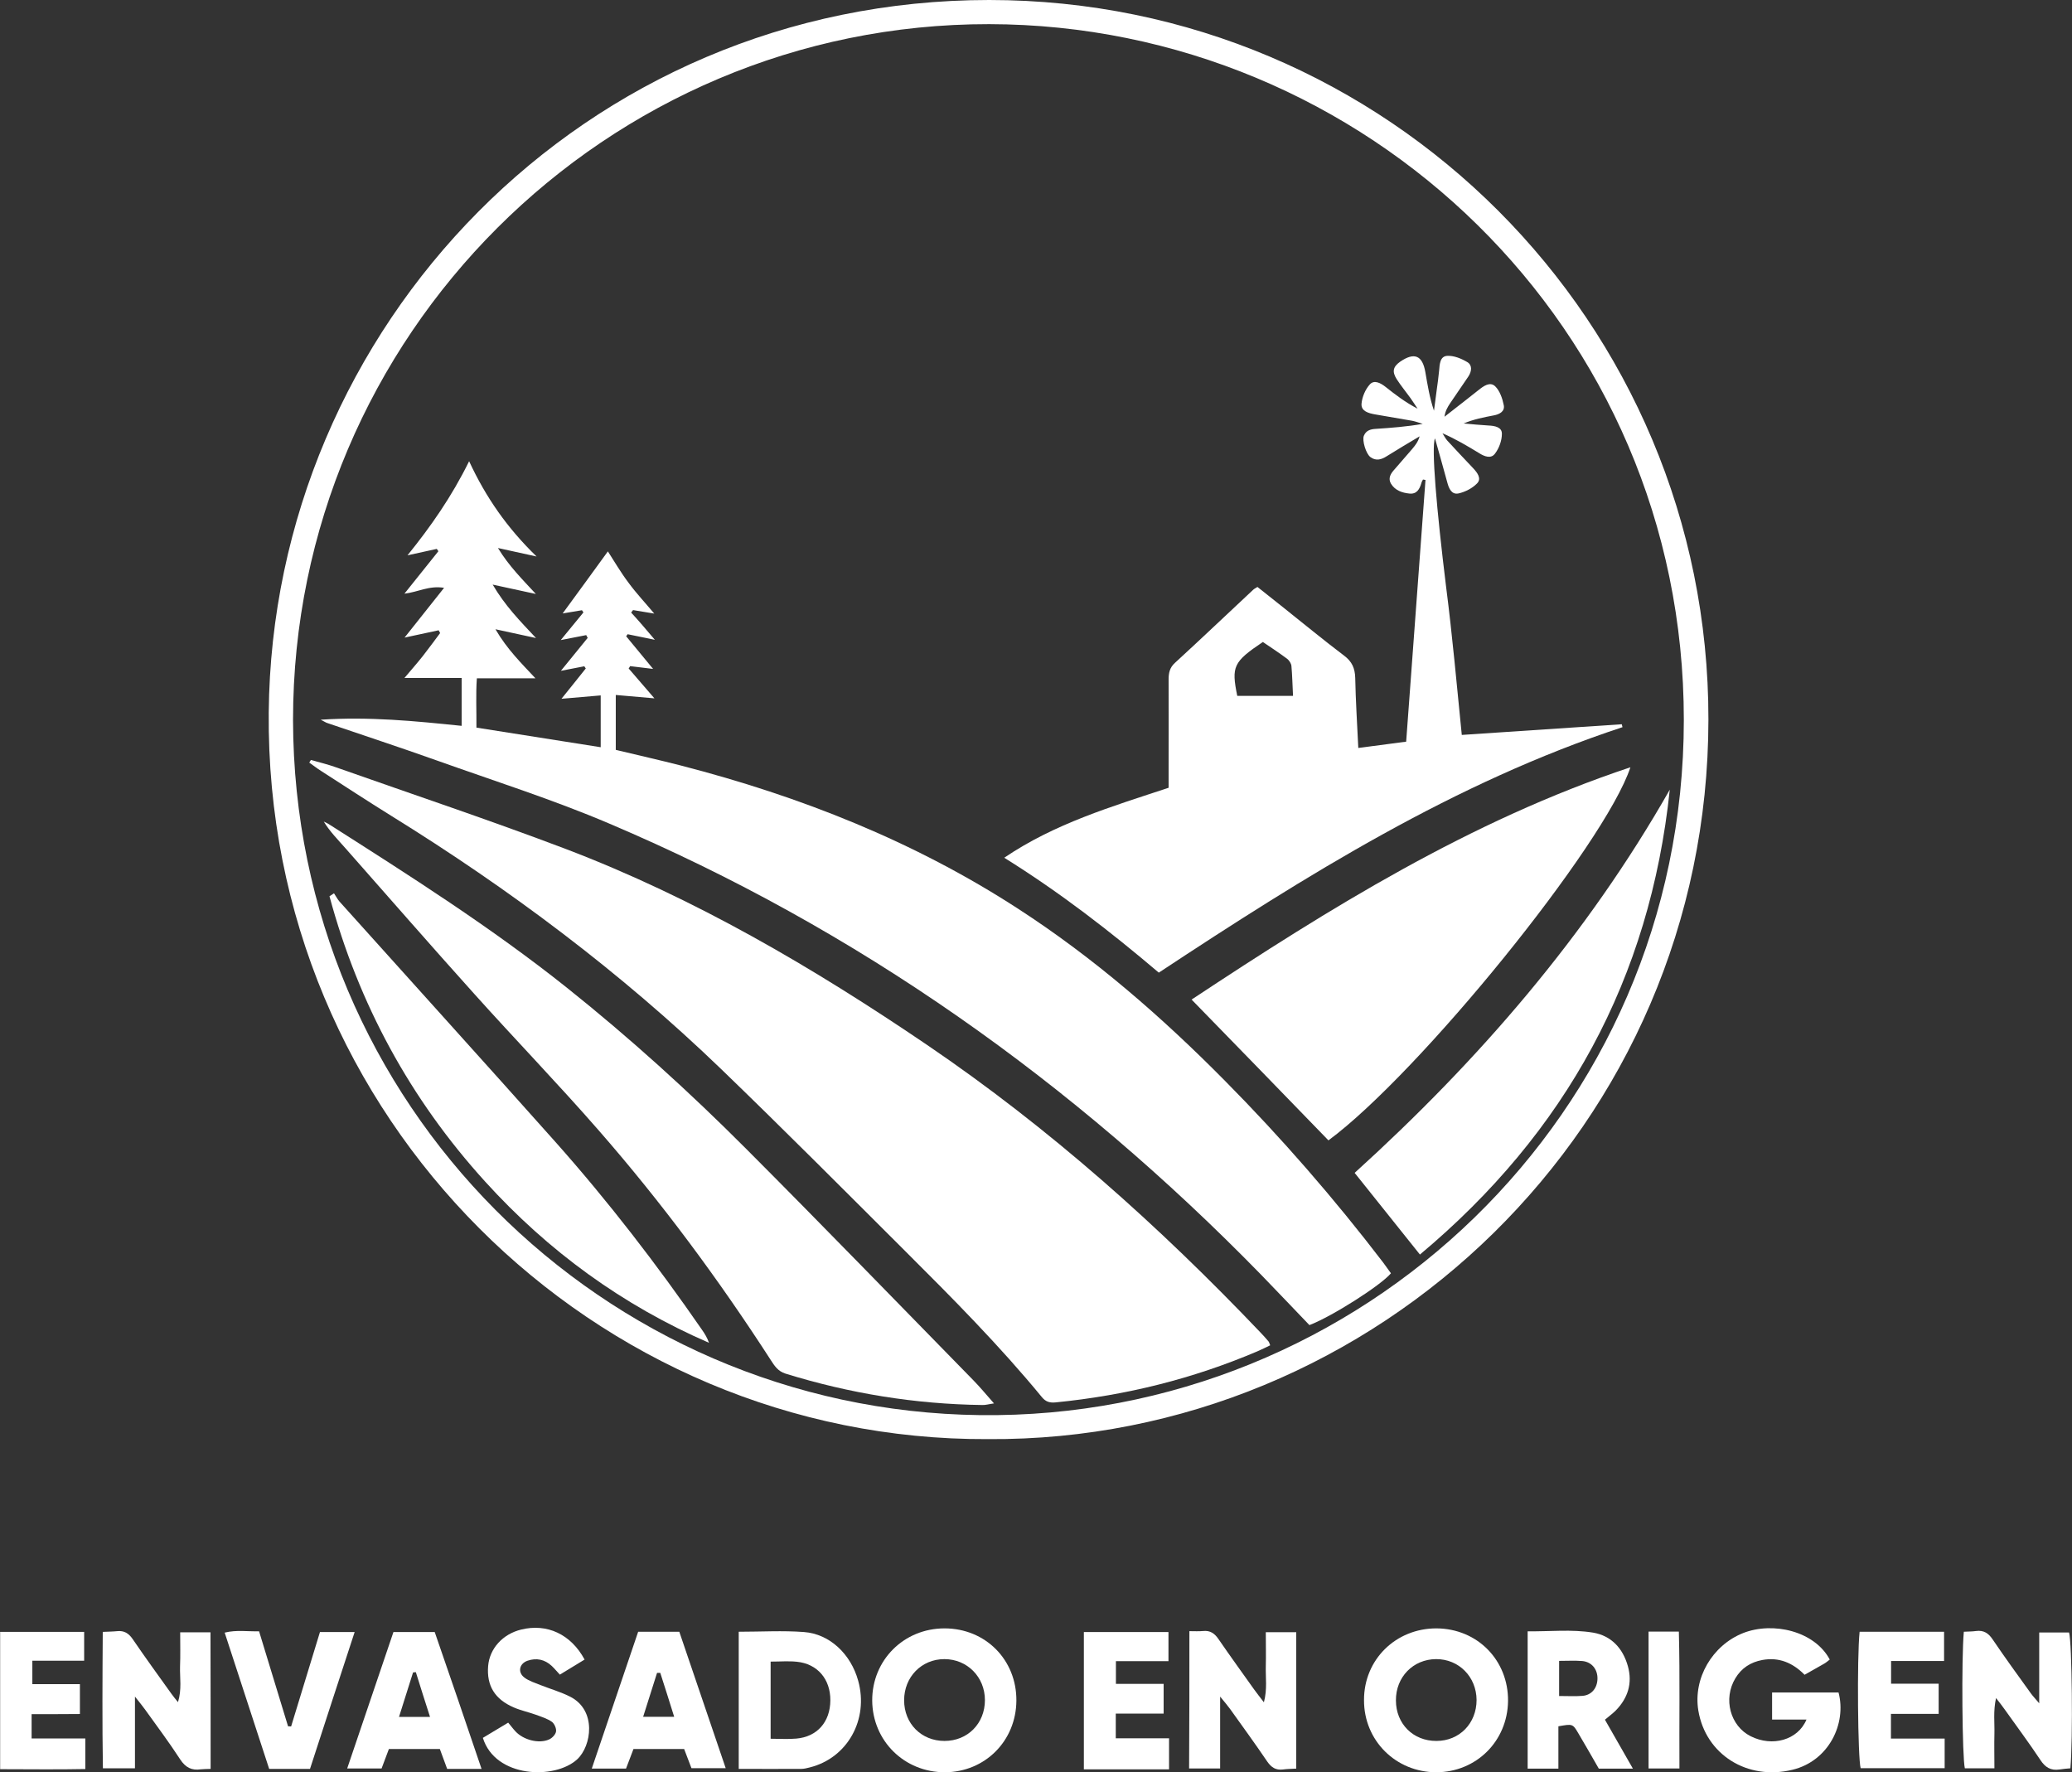 <?xml version="1.0" encoding="UTF-8"?> <!-- Generator: Adobe Illustrator 25.0.0, SVG Export Plug-In . SVG Version: 6.00 Build 0) --> <svg xmlns="http://www.w3.org/2000/svg" xmlns:xlink="http://www.w3.org/1999/xlink" version="1.1" id="Capa_1" x="0px" y="0px" viewBox="0 0 1415.6 1210.9" style="enable-background:new 0 0 1415.6 1210.9;" xml:space="preserve"><rect x="0" y="0" width="1415.6" height="1210.9" fill="#333333" stroke="none"/> <style type="text/css"> .st0{fill:#FFFFFF;} </style> <g> <path class="st0" d="M2448.1,2110c-1.1,256.5-168.9,481.3-413.2,553.4c-67.1,19.8-135.6,26.6-205.5,21.5 c-241.8-17.7-453.7-191.2-513.9-436.3c-76.8-312.6,111.3-615.3,406.7-696.8c67.8-18.7,136.8-24.1,206.9-17.5 c236.9,22.5,438.7,193.8,500.1,427.5C2441.5,2009,2448.3,2061.5,2448.1,2110z M1310.7,2119.7c0.3,30.4,4.5,71.4,13.5,111.9 c63.2,286.3,339.8,484.4,639.6,435.2c119.1-19.6,222.3-71.8,306.2-158.1c135.9-139.9,188.3-307.8,156.1-500.3 c-19.6-117.2-73.8-217.6-158.2-301c-95.6-94.5-210.8-148.4-344.9-160.9c-61.2-5.7-121.8-1.4-181.5,13.3 C1488.5,1622,1310.7,1848.7,1310.7,2119.7z"></path> <path class="st0" d="M1858,2884.2c-7.1,4.2-14,8.1-21.7,12.6c-9.7-11.4-22.3-15-36.6-12.3c-8.9,1.7-15.8,6.9-20.5,14.7 c-10.4,17-4.7,39.8,12.2,48.5c17.7,9.1,39.2,3.7,46.9-13.1c-9.8,0-19.2,0-29.2,0c0-8.3,0-15.4,0-23.2c18.9,0,37.4,0,55.8,0 c4.9,20.7-3.4,43.8-20.3,55.8c-28.7,20.5-78.6,11.5-93.2-28.4c-10.3-27.9,1-58.9,26.5-73.4c25.3-14.4,59.4-8.3,77,13.9 C1855.9,2880.7,1856.7,2882.1,1858,2884.2z"></path> <path class="st0" d="M2240.8,2861.1c13.4-3.3,22.1,0.1,28.9,11.7c7.9,13.4,17.8,25.7,26.8,38.4c1.9,2.6,3.9,5.1,7.5,7.3 c0-19,0-38,0-57.7c9.2,0,17.3,0,26,0c0,38,0,75.7,0,114.1c-3.8,0.2-7.1,0.1-10.3,0.5c-6.3,0.8-10.4-1.6-14-7 c-10.4-15.5-21.4-30.5-32.1-45.7c-1.5-2.1-3.1-4.2-5.5-7.3c-2.6,7.4-1.2,13.9-1.4,20.1c-0.3,6.3-0.1,12.6-0.1,19 c0,6.6,0,13.2,0,20.2c-9.2,0-17.4,0-25.9,0C2240.8,2936.6,2240.8,2899.1,2240.8,2861.1z"></path> <path class="st0" d="M1602.3,2861.2c1.6-0.5,2.2-0.9,2.8-0.9c15.9-1,15.9-1,25.1,11.9c9.4,13.3,18.8,26.6,28.2,39.9 c1.7,2.4,3.6,4.6,7,8.9c0-21.4,0-40.5,0-60.2c9.2,0,17.3,0,26.1,0c0,37.9,0,75.6,0,114.5c-5.6,0-11,0.6-16.1-0.3 c-2.7-0.5-5.6-3.2-7.4-5.7c-10.9-15.1-21.6-30.4-32.4-45.5c-1.8-2.6-3.9-5-7.5-7c0,19.1,0,38.1,0,57.8c-9.2,0-17.3,0-25.9,0 C1602.3,2936.6,1602.3,2899.1,1602.3,2861.2z"></path> <path class="st0" d="M1958.2,2860.7c9.1,0,16.9,0,25.5,0c0.2,3.7,0.5,6.9,0.5,10.1c0,21,0,41.9,0.1,62.9c0.1,13,6.6,19,19.2,18.3 c11-0.6,16.5-5.9,16.6-17c0.2-21,0.1-41.9,0.1-62.9c0-3.6,0-7.2,0-11.3c8.9,0,16.7,0,25.8,0c0.1,3,0.4,6.2,0.4,9.4 c0,21.3-0.6,42.6,0.2,63.9c0.9,23.8-12.7,41.3-40.3,43.7c-10.5,0.9-20.6-1-29.8-6.3c-10.5-6-17.6-15.1-17.9-27.2 C1957.8,2916.7,1958.2,2889.1,1958.2,2860.7z"></path> <path class="st0" d="M1455.2,2949.1c7.6-4.4,14.4-8.4,21.8-12.8c1.9,2.6,3.6,4.9,5.4,7.1c6.6,7.7,19.1,11,28.2,6.9 c2.6-1.2,5.7-4.3,6-6.8c0.3-2.6-1.7-6.5-4-8.2c-3.4-2.5-7.7-3.7-11.8-5.1c-6.3-2.2-12.8-3.7-18.9-6.3 c-16.2-6.8-22.9-17.7-21.8-34.2c1-14.7,10.6-26.3,26.2-30.3c21.2-5.4,44.1,2.3,53.7,24.5c-6.7,4-13.5,8.1-20.8,12.6 c-2-2.3-3.8-4.5-5.7-6.6c-5.5-6.2-12.7-7.2-20.1-5.3c-2.7,0.7-6,3.9-6.5,6.4c-0.5,2.5,1.4,6.8,3.6,8.3c4.7,3,10.1,4.8,15.4,6.9 c7.1,2.8,14.5,4.9,21.3,8.3c22.4,11.2,19.4,40.6,6.2,52.7c-16.8,15.3-60.7,16.8-75.9-12.4 C1456.7,2953.3,1456.2,2951.7,1455.2,2949.1z"></path> <path class="st0" d="M2220,2929.8c-13.6,0-26.1,0-39.3,0c0,6.9,0,13,0,20.1c14.9,0,29.4,0,44.6,0c0,8.7,0,16.5,0,24.9 c-23.7,0-47.2,0-71.1,0c0-38.1,0-75.6,0-114.6c23.2-0.1,46.3,0,70,0c0,8.5,0,16,0,25c-14.4,0.2-28.7,0.4-43.6,0.7 c0,6.4,0,11.9,0,18.4c13.1,0,25.9,0,39.4,0C2220,2912.9,2220,2920.7,2220,2929.8z"></path> <path class="st0" d="M2086.5,2885.6c-9.9,0-18.7,0-27.8,0c-2.4-8.7-1.5-16.5-0.8-24.9c27.9,0,55.4,0,83.7,0c0,7.8,0,15.6,0,24.7 c-9.1,0-18.3,0-28.6,0c0,30.4,0,59.6,0,89.3c-9.3,0-17.4,0-26.6,0C2086.5,2944.9,2086.5,2915.8,2086.5,2885.6z"></path> <path class="st0" d="M1882.3,2860.6c8.9,0,16.7,0,25.6,0c0,29.6,0,58.8,0,89c13.7,0,26.6,0,40.2,0c0,8.8,0,16.6,0,25.1 c-21.8,0-43.5,0-65.7,0C1882.3,2936.6,1882.3,2899.1,1882.3,2860.6z"></path> <path class="st0" d="M1582.2,2974.8c-8.3,0-16.4,0-25.1,0c0-38.1,0-75.5,0-113.5c8.1-2.2,16.2-0.9,25.1-0.8 C1582.2,2898.7,1582.2,2936.4,1582.2,2974.8z"></path> <path class="st0" d="M1955.9,1768.8c-2,0.8-3.9,1.3-5.5,2.2c-31.8,17.4-55.2,42.5-68.1,76.6c-11.8,31.2-13.5,63.5-10.9,96.4 c2.2,28.3,8.2,55.9,14.1,83.6c0.7,3.1,1.5,6.1,2.2,9.1c1.5-0.2,2.2-0.1,2.7-0.4c1.4-0.8,2.8-1.8,4.2-2.7 c55.5-39.8,80.1-94.4,76.6-161.9c-1-19.5-4.4-39-7.3-58.4C1961.7,1798.5,1958.6,1783.9,1955.9,1768.8z M1692.7,2385.4 c3.2-1.5,6.8-2.9,10.1-4.9c19.2-11.5,32.8-28.1,41.8-48.4c18-40.7,21.1-83,11.1-126c-5.2-22.6-16.9-42-36.5-55.5 c-4.8-3.3-10.2-5.6-15.5-8.5c-6,9.7-10.5,18.7-16.6,26.5c-9.9,12.6-14.1,27-16.1,42.3c-0.8,5.9-1.4,11.9-1.8,17.9 c-2,33.2,0.2,65.8,13.5,97c2.7,6.4,4.8,13.2,5.8,20.1C1690.4,2358.7,1691.3,2371.5,1692.7,2385.4z M2170.8,1792 c-22,9.7-42,17.8-61.4,27.3c-24.2,11.9-47.8,25.1-67.2,44.4c-22.6,22.5-38.1,48.6-43,80.5c-1.1,7-2.3,14.2,0.4,21.8 c33.4-6.3,65.4-15.3,93.7-33.8c9.3-6.1,18-13.9,25.4-22.3c23-26.2,38.1-56.8,47.2-90.4C2168.1,1811.2,2168.9,1802.7,2170.8,1792z M2118,1947.8c-2.2,0.7-4.2,1.1-5.8,2c-43.3,22-86.6,43.8-129.7,66.1c-20.4,10.6-39.5,23.4-56.4,39.1c-6.5,6-12.3,12.8-17.9,18.6 c10.1,10.6,19.6,20,28.3,29.9c4.8,5.5,9.4,5.7,15.8,3.3c34.4-12.7,67.1-28.9,98-48.8c14.3-9.2,27.3-20.2,38.6-33 c11.8-13.3,21.2-28.1,26.4-45.3C2118.3,1969.6,2119.8,1959.2,2118,1947.8z M1780.7,2305.3c68.6-16.1,133.8-36.8,187.6-82.9 c-0.3-1.2-0.3-1.6-0.5-1.8c-18.2-17.6-36.3-35.2-54.7-52.6c-1.4-1.4-5-1.7-7.1-1c-28.4,10.1-55.2,23.3-78.4,42.9 c-17.5,14.9-31.8,32.3-40.3,53.8C1782.3,2276.6,1778.9,2289.7,1780.7,2305.3z M1903.5,2301.8c-3.9,1-6.8,1.6-9.6,2.4 c-20.9,6.7-41.7,13.7-62.6,20.1c-15.4,4.7-29.6,11.9-43.1,20.5c-35.4,22.6-62.4,52.6-79,91.5c-1.9,4.3-3.2,8.9-5.3,15 c11.7-3.3,21.2-6.2,30.7-8.7c17-4.4,34.6-7.3,51.1-13.3c27.6-10,53.4-23.9,76.5-42.4c14.7-11.7,27.5-25.2,35.7-42.4 C1904.2,2331.4,1907.1,2317.7,1903.5,2301.8z M1789.4,2209.7c6.6-4.1,12.8-7.3,18.3-11.4c24.5-18.3,38.6-43.4,46.8-72.4 c1.7-6.2,1-10.2-4.1-14.7c-28-25.2-55.5-50.8-83.3-76.2c-1.7-1.5-3.6-2.8-6-4.7c-11.9,16.3-19.8,33.5-20.8,53.4 c-1,21.8,6.3,41.2,17.6,59.3C1771,2163.6,1783.6,2184.3,1789.4,2209.7z M2211.9,2404.6c-4.4-7.7-632.6-594.1-654.9-611.9 c-0.8-0.7-2.1-0.8-4.6-1.7c1,2.5,1.1,3.8,1.8,4.6C1568.3,1811.4,2204.2,2400.8,2211.9,2404.6z M1856,2028.9c0.5-0.4,1-0.9,1.5-1.3 c-0.5-2.9-0.8-5.9-1.4-8.8c-3.5-15.3-8.1-30.3-18.1-42.8c-5.9-7.4-12.8-13.3-22.9-15.2c-4,5.6-7.8,10.9-12.1,16.8 C1820.8,1994.9,1838.4,2011.9,1856,2028.9z M2019.2,2119.3c-15.3,7.2-29.8,13.9-45.2,21.1c11.5,10.4,22.2,19.8,33.7,29.7 C2015.5,2153.2,2019.3,2137.2,2019.2,2119.3z"></path> <path class="st0" d="M1955.9,1768.8c2.7,15.2,5.8,29.7,8,44.5c2.9,19.4,6.2,38.8,7.3,58.4c3.6,67.5-21.1,122.1-76.6,161.9 c-1.3,1-2.7,1.9-4.2,2.7c-0.5,0.3-1.3,0.2-2.7,0.4c-0.7-3-1.5-6-2.2-9.1c-5.9-27.7-11.9-55.3-14.1-83.6 c-2.6-32.8-0.9-65.2,10.9-96.4c12.9-34.2,36.3-59.2,68.1-76.6C1952,1770.1,1953.9,1769.6,1955.9,1768.8z"></path> <path class="st0" d="M1692.7,2385.4c-1.4-13.8-2.3-26.7-4.2-39.4c-1-6.8-3.1-13.7-5.8-20.1c-13.3-31.2-15.4-63.8-13.5-97 c0.4-6,1-11.9,1.8-17.9c2-15.4,6.2-29.7,16.1-42.3c6.1-7.8,10.6-16.8,16.6-26.5c5.3,2.9,10.7,5.2,15.5,8.5 c19.6,13.5,31.3,32.8,36.5,55.5c10,43,6.8,85.3-11.1,126c-8.9,20.3-22.6,36.8-41.8,48.4C1699.5,2382.5,1695.9,2383.8,1692.7,2385.4 z"></path> <path class="st0" d="M2170.8,1792c-1.8,10.7-2.7,19.3-4.9,27.5c-9.1,33.6-24.2,64.2-47.2,90.4c-7.4,8.4-16.1,16.2-25.4,22.3 c-28.3,18.6-60.2,27.5-93.7,33.8c-2.8-7.6-1.5-14.8-0.4-21.8c4.8-31.9,20.4-58,43-80.5c19.4-19.4,43-32.5,67.2-44.4 C2128.7,1809.7,2148.7,1801.7,2170.8,1792z"></path> <path class="st0" d="M2118,1947.8c1.8,11.3,0.3,21.7-2.8,32c-5.2,17.2-14.6,32-26.4,45.3c-11.3,12.8-24.3,23.8-38.6,33 c-30.8,19.9-63.5,36.1-98,48.8c-6.4,2.4-11,2.1-15.8-3.3c-8.7-10-18.2-19.3-28.3-29.9c5.6-5.8,11.4-12.5,17.9-18.6 c16.9-15.7,36-28.5,56.4-39.1c43.1-22.4,86.4-44.2,129.7-66.1C2113.8,1949,2115.8,1948.6,2118,1947.8z"></path> <path class="st0" d="M1780.7,2305.3c-1.7-15.6,1.7-28.7,6.7-41.4c8.5-21.6,22.8-39,40.3-53.8c23.2-19.7,50-32.8,78.4-42.9 c2-0.7,5.6-0.4,7.1,1c18.4,17.4,36.5,35,54.7,52.6c0.2,0.2,0.2,0.6,0.5,1.8C1914.5,2268.5,1849.3,2289.2,1780.7,2305.3z"></path> <path class="st0" d="M1903.5,2301.8c3.6,15.9,0.7,29.7-5.6,42.9c-8.2,17.2-21,30.7-35.7,42.4c-23.1,18.4-48.9,32.3-76.5,42.4 c-16.5,6-34.1,8.8-51.1,13.3c-9.6,2.5-19.1,5.4-30.7,8.7c2.2-6.1,3.5-10.7,5.3-15c16.6-38.9,43.5-68.9,79-91.5 c13.5-8.6,27.7-15.8,43.1-20.5c21-6.4,41.8-13.4,62.6-20.1C1896.7,2303.3,1899.6,2302.8,1903.5,2301.8z"></path> <path class="st0" d="M1789.4,2209.7c-5.8-25.4-18.5-46.1-31.3-66.7c-11.3-18.1-18.7-37.5-17.6-59.3c0.9-20,8.9-37.2,20.8-53.4 c2.4,1.9,4.3,3.2,6,4.7c27.7,25.4,55.3,51.1,83.3,76.2c5.1,4.5,5.8,8.5,4.1,14.7c-8.1,29-22.3,54.1-46.8,72.4 C1802.3,2202.4,1796.1,2205.6,1789.4,2209.7z"></path> <path class="st0" d="M2211.9,2404.6c-7.7-3.8-643.6-593.3-657.7-609c-0.7-0.8-0.8-2-1.8-4.6c2.6,0.9,3.8,1,4.6,1.7 C1579.2,1810.5,2207.5,2397,2211.9,2404.6z"></path> <path class="st0" d="M1856,2028.9c-17.6-17-35.2-34-53.1-51.3c4.3-5.9,8.1-11.3,12.1-16.8c10.1,1.8,17.1,7.8,22.9,15.2 c10,12.6,14.6,27.5,18.1,42.8c0.7,2.9,1,5.8,1.4,8.8C1857,2028,1856.5,2028.5,1856,2028.9z"></path> <path class="st0" d="M2019.2,2119.3c0.1,17.8-3.7,33.9-11.5,50.8c-11.5-9.9-22.2-19.3-33.7-29.7 C1989.4,2133.2,2003.9,2126.5,2019.2,2119.3z"></path> </g> <g> <path class="st0" d="M675,983.2c-269,1.3-493.9-219.8-491.4-496.4C186,223.7,398.7,0,675.8,0c272.2,0,491.7,220.3,491.4,491.6 C1167,769.7,940.1,985,675,983.2z M200.2,492c0.6,262.2,211.6,471.6,469.2,474.8c260,3.3,480.9-204.9,481-474.9 c0.1-268.5-217.9-475-474.6-475.4C414,16.2,200.2,229.4,200.2,492z"></path> <path class="st0" d="M1234.2,1174.8c-8.3,0-15.6,0-23.5,0c0-6.1,0-11.6,0-18.5c7.8,0,15.3,0,22.9,0c7.6,0,15.2,0,22.5,0 c5.6,21.2-6.6,46.8-31.5,52.8c-30.7,7.5-59.3-10.3-64.3-40.5c-3.6-22,9.5-44.5,30.6-52.9c20.4-8,48.8-1.4,59.2,18.1 c-1.2,0.9-2.4,2-3.8,2.8c-4.3,2.5-8.6,4.9-13.4,7.6c-8.1-8.2-17.5-12.2-28.9-10.1c-8,1.5-14.2,5.5-18.4,12.5 c-8.5,14.1-3.5,32.6,10.5,39.6C1210.8,1193.6,1228.3,1188.9,1234.2,1174.8z"></path> <path class="st0" d="M645.3,1112.5c28,0,49.3,21.5,49.1,49.4c-0.2,27.5-21.4,48.7-48.7,48.9c-27.8,0.1-49.6-21.4-49.8-49 C595.8,1134.2,617.5,1112.5,645.3,1112.5z M672.9,1161.5c0-15.8-12.1-28-27.7-28c-15.6,0-27.5,12.2-27.5,28.1 c0,16,11.8,27.8,27.6,27.8C661.1,1189.4,672.9,1177.5,672.9,1161.5z"></path> <path class="st0" d="M981.5,1112.5c27.9,0.2,49.1,21.8,48.8,49.7c-0.4,27.4-21.7,48.5-49,48.6c-27.7,0-49.5-21.7-49.4-49.3 C931.8,1133.8,953.7,1112.4,981.5,1112.5z M1008.8,1161.4c-0.1-15.8-12.1-28-27.7-27.9c-15.6,0.1-27.5,12.2-27.4,28.2 c0,16,11.8,27.8,27.7,27.7C997.1,1189.4,1008.8,1177.4,1008.8,1161.4z"></path> <path class="st0" d="M1341.7,1114.8c3.1-0.2,5.7-0.1,8.3-0.5c5.3-0.7,8.6,1.5,11.5,5.9c8.4,12.4,17.2,24.5,26,36.7 c1.2,1.7,2.8,3.3,5.7,6.8c0-17.4,0-32.5,0-48.4c7.4,0,13.9,0,20.4,0c2,6.8,2.7,73.1,0.9,92.8c-2.4,0.2-4.9,0.4-7.4,0.8 c-5.9,0.9-9.8-1.4-13.1-6.5c-7.9-11.9-16.5-23.4-24.8-35.1c-1.3-1.9-2.8-3.7-5.5-7.2c-2,9.1-0.9,16.9-1.1,24.4 c-0.2,7.6,0,15.2,0,23.6c-7.2,0-13.6,0-20.2,0C1340.6,1201.1,1340,1133,1341.7,1114.8z"></path> <path class="st0" d="M504.7,1114.8c15.4,0,30-0.9,44.6,0.2c17.6,1.3,32,15.1,37,33.2c7.4,26.5-7.3,52.9-33.1,59.3 c-1.9,0.5-3.9,1-5.9,1c-14,0.1-27.9,0-42.6,0C504.7,1177.4,504.7,1146.7,504.7,1114.8z M526.5,1135.2c0,18,0,34.9,0,52.7 c6.3,0,12,0.4,17.5-0.1c14.3-1.2,23.2-11.4,23.3-26.1c0.1-14.5-8.8-25-22.9-26.4C538.7,1134.7,533.1,1135.2,526.5,1135.2z"></path> <path class="st0" d="M143.9,1208.5c-2.9,0.1-4.9,0.1-6.8,0.3c-6.2,0.9-10.4-1.3-14-6.8c-7.6-11.7-16-22.9-24.1-34.2 c-1.7-2.4-3.6-4.6-6.8-8.7c0,17.6,0,32.9,0,49c-7.5,0-13.9,0-21.9,0c-0.5-30.7-0.3-61.7-0.1-93.2c4-0.2,6.9-0.2,9.8-0.5 c4.8-0.5,7.9,1.4,10.7,5.5c8.6,12.6,17.6,25,26.5,37.4c1.1,1.6,2.4,3.1,4.4,5.6c2.7-8.8,1.2-16.6,1.4-24.2 c0.3-7.6,0.1-15.2,0.1-23.5c7.2,0,13.6,0,20.7,0C143.9,1146.1,143.9,1176.8,143.9,1208.5z"></path> <path class="st0" d="M812.6,1114.4c3.5,0,6.5,0.2,9.4-0.1c4.9-0.5,7.9,1.7,10.6,5.7c7.9,11.5,16.1,22.8,24.2,34.2 c1.9,2.6,3.9,5.2,6.7,8.8c2.4-9,1.1-16.8,1.3-24.5c0.2-7.6,0-15.2,0-23.4c7.3,0,13.8,0,20.8,0c0,31.2,0,61.9,0,93.2 c-3.3,0.2-6.2,0.2-9.1,0.6c-4.9,0.6-7.9-1.4-10.7-5.4c-8.2-12.1-16.8-23.9-25.3-35.8c-1.7-2.3-3.5-4.5-6.9-8.6 c0,17.7,0,33.1,0,49.1c-7.5,0-14,0-21.2,0C812.6,1177.5,812.6,1146.8,812.6,1114.4z"></path> <path class="st0" d="M1115.6,1208.3c-8.6,0-15.8,0-23.3,0c-4.6-8-9.2-16.1-13.9-24c-3.9-6.7-4-6.6-13.7-4.9c0,9.3,0,18.8,0,28.9 c-7.5,0-14,0-21,0c0-31,0-61.7,0-93.8c15.1,0.2,30-1.5,44.7,0.9c12.4,2.1,20.4,10.7,23.8,23c3.2,11.6,0,21.7-8.3,30.2 c-2.1,2.1-4.5,3.8-7.4,6.3C1102.7,1185.7,1108.9,1196.5,1115.6,1208.3z M1065.2,1158.7c6.2,0,11.1,0.3,16-0.1 c6.1-0.5,10-5.2,10.2-11.5c0.2-6.6-3.9-11.7-10.4-12.3c-5.1-0.4-10.4-0.1-15.8-0.1C1065.2,1143.2,1065.2,1150.3,1065.2,1158.7z"></path> <path class="st0" d="M464.1,1114.8c10.5,30.8,20.9,61.5,31.7,93.2c-8.2,0-15.6,0-23.4,0c-1.5-4-3.2-8.3-5-13.1 c-11.5,0-22.9,0-34.6,0c-1.7,4.5-3.3,8.8-5.1,13.4c-7.4,0-14.6,0-23.4,0c10.7-31.5,21.2-62.4,31.7-93.5 C445.5,1114.8,454.4,1114.8,464.1,1114.8z M451.1,1142.9c-0.7,0-1.4,0-2.2,0c-3.1,9.8-6.2,19.6-9.5,30c7.7,0,13.8,0,21.2,0 C457.3,1162.2,454.2,1152.6,451.1,1142.9z"></path> <path class="st0" d="M329,1208.5c-8.8,0-15.8,0-23.5,0c-1.5-4.2-3.1-8.5-5-13.6c-11.2,0-22.7,0-34.8,0c-1.6,4.1-3.2,8.4-5,13.3 c-7.3,0-14.8,0-23.5,0c10.6-31.3,21-62,31.6-93.2c9.2,0,18,0,28.2,0C307.6,1145.5,318.1,1176.4,329,1208.5z M284.1,1142.4 c-0.6,0.1-1.3,0.1-1.9,0.2c-3.1,9.8-6.2,19.7-9.6,30.4c7.8,0,14,0,21.2,0C290.3,1162.2,287.2,1152.3,284.1,1142.4z"></path> <path class="st0" d="M329.9,1187.3c5.5-3.3,11.1-6.7,17.3-10.4c1.8,2.1,3.3,4.2,5,6c5.4,5.8,15.9,8.6,22.9,5.5 c2.1-0.9,4.5-3.4,4.8-5.5c0.3-2.1-1.2-5.4-2.9-6.6c-3.2-2.2-7.1-3.4-10.9-4.8c-5-1.8-10.3-2.9-15.1-5c-13-5.6-18.6-14.9-17.5-28.3 c1-11.9,9.9-21.8,22.6-24.9c17.6-4.3,33.9,3.1,43.3,20.5c-5.5,3.3-11,6.7-16.9,10.3c-2-2.1-3.6-4.1-5.5-5.9 c-4.8-4.5-10.5-5.7-16.6-3.6c-5.7,2-6.9,8-2,11.6c3.1,2.3,7.1,3.5,10.8,5c6.8,2.7,13.9,4.7,20.4,8c18.2,9.3,14.6,33.7,4.7,42.8 C379,1216,338.4,1214.7,329.9,1187.3z"></path> <path class="st0" d="M798.3,1134.9c-12.1,0-23.6,0-35.9,0c0,5.3,0,9.7,0,15.5c10.5,0,21.3,0,32.6,0c0,7.1,0,13,0,20.3 c-10.5,0-21.2,0-32.7,0c0,6.2,0,11,0,16.9c11.8,0,23.7,0,36.4,0c0,7.4,0,13.8,0,21.2c-3.1,0-6,0-8.9,0c-16.2,0-32.5,0-49.3,0 c0-31.7,0-62.4,0-93.8c19.3,0,38.1,0,57.8,0C798.3,1121.1,798.3,1127.2,798.3,1134.9z"></path> <path class="st0" d="M1270.5,1114.8c19.3,0,38.2,0,57.7,0c0,6.6,0,12.7,0,20c-12,0-23.8,0-36.2,0c0,5.6,0,10.1,0,15.5 c10.7,0,21.2,0,32.5,0c0,7,0,13.1,0,20.6c-10.6,0-21.3,0-32.6,0c0,6.2,0,11,0,16.9c12.3,0,24.2,0,36.7,0c0,7.2,0,13.4,0,20.2 c-19,0-38.2,0-57.4,0C1269.3,1201.4,1268.6,1132.8,1270.5,1114.8z"></path> <path class="st0" d="M21.6,1171.1c0,6.3,0,10.9,0,16.6c12.2,0,24,0,36.7,0c0,7.2,0,13.3,0,20.9c-19.1,0.4-38.4,0.1-58.2,0.1 c0-31.8,0-62.5,0-93.8c19.3,0,38,0,57.4,0c0,6.5,0,12.6,0,19.7c-11.6,0-23.1,0-35.4,0c0,5.7,0,10.3,0,16c10.8,0,21.3,0,32.5,0 c0,7.1,0,13.2,0,20.4C43.5,1171.1,33,1171.1,21.6,1171.1z"></path> <path class="st0" d="M211.8,1208.5c-9.4,0-18.1,0-27.9,0c-10-30.6-20.1-61.4-30.4-93.1c8.2-2,15.6-0.7,23.5-0.9 c6.7,22,13.2,43.4,19.8,64.9c0.7,0,1.4,0.1,2.1,0.1c6.5-21.4,13-42.7,19.7-64.5c7.7,0,15.1,0,23.7,0 C231.9,1146.8,221.8,1177.6,211.8,1208.5z"></path> <path class="st0" d="M1126.3,1114.7c7.1,0,13.3,0,20.7,0c0.8,31.2,0.2,62.1,0.4,93.5c-7.6,0-14,0-21.1,0 C1126.3,1177.3,1126.3,1146.6,1126.3,1114.7z"></path> <path class="st0" d="M447.4,437.1c-7.1-1.4-12.9-2.6-18.6-3.8c-0.3,0.5-0.7,1-1,1.4c5.8,7.1,11.6,14.1,18.4,22.3 c-6-0.7-10.8-1.3-15.7-1.9c-0.3,0.5-0.6,1.1-1,1.6c5.5,6.4,11.1,12.8,17.6,20.4c-9.4-0.8-17.5-1.5-26.4-2.3c0,12.9,0,25,0,37.5 c14.9,3.6,29.7,6.9,44.5,10.7c81.7,21.1,159.5,51.8,230.6,98c51.7,33.5,97.9,73.7,141.1,117.4c38.7,39.1,74.8,80.6,108.2,124.3 c1.8,2.4,3.5,4.8,5.2,7.2c-6.8,8.2-40.4,29.6-55.7,35.4c-10.9-11.3-21.8-22.9-32.9-34.3C733.2,739.3,585.8,634.6,416.1,562.6 c-38.5-16.4-78.6-29.1-118.1-43.2c-24.7-8.8-49.7-17-74.6-25.5c-0.9-0.3-1.7-0.9-4.3-2.2c33.2-2.2,64.3,0.9,96.3,4.2 c0-11.2,0-21.6,0-32.7c-12.7,0-25.3,0-39.1,0c4.4-5.2,8.6-10,12.5-14.9c4.1-5.2,7.9-10.5,11.9-15.8c-0.3-0.6-0.7-1.3-1-1.9 c-7.5,1.6-14.9,3.2-23.3,5c9.1-11.4,17.5-22,27-34c-10.3-1.7-17.7,2.9-27.1,4c8.3-10.3,15.7-19.7,23.2-29c-0.4-0.5-0.8-1.1-1.1-1.6 c-6.7,1.5-13.3,2.9-20,4.4c15.9-19.7,30.1-39.9,42.1-64.3c11.5,24.8,26,45.6,46.1,65.1c-9.4-2.1-16.8-3.7-26.4-5.8 c7.7,12.6,16.6,21.3,25.9,31.4c-10.1-2.2-18.7-4-29.5-6.4c8.5,14.5,18.6,24.8,29.6,36.5c-9.7-2.1-17.7-3.8-27.7-6 c8.1,13.9,17.8,23.3,27.3,33.5c-13.6,0-26.1,0-40,0c-0.8,10.9-0.2,22-0.3,33.7c28.5,4.5,56.3,8.9,84.9,13.4c0-11.8,0-22.9,0-35.4 c-8.7,0.7-17.1,1.5-26.8,2.3c6.1-7.5,11.3-14.1,16.6-20.7c-0.3-0.5-0.7-1-1-1.5c-4.8,0.9-9.5,1.8-16,3.1 c6.6-8.2,12.5-15.3,18.3-22.5c-0.3-0.6-0.6-1.2-1-1.9c-5.3,1-10.6,2.1-17.4,3.4c5.7-7,10.6-13,15.5-18.9c-0.3-0.5-0.6-1-1-1.5 c-4.4,0.7-8.8,1.5-13.2,2.2c10.3-14.1,20.5-28,30.9-42.4c4.4,6.8,8.8,14.4,14.1,21.4c5.2,7.1,11.3,13.6,17.6,21.1 c-5.5-0.9-10-1.7-14.5-2.4c-0.4,0.6-0.8,1.1-1.3,1.7C436.3,424,441.3,429.9,447.4,437.1z"></path> <path class="st0" d="M212.4,519.2c5.7,1.6,11.5,3,17.1,5c52.4,18.5,105.1,36.1,157,55.8c88.2,33.6,169,81,246.9,133.9 c83.6,56.8,158.4,123.6,228,196.7c1.8,1.9,3.6,3.9,5.3,5.9c0.4,0.5,0.5,1.2,1.1,2.6c-2.9,1.4-5.7,2.8-8.7,4.1 c-44.1,18.8-90.1,30.2-137.8,34.9c-4,0.4-6.8-0.3-9.5-3.6c-29-35.3-61.2-67.7-93.5-99.9c-41.7-41.6-83.3-83.4-125.7-124.3 c-68.6-66.1-144.5-122.9-225.4-173c-16.1-10-32-20.4-48-30.7c-2.7-1.7-5.2-3.7-7.9-5.6C211.6,520.4,212,519.8,212.4,519.2z"></path> <path class="st0" d="M998.7,502.1c37.4-2.5,73.3-4.9,109.3-7.3c0.2,0.7,0.3,1.4,0.5,2c-114.7,37.8-215.9,101.1-316.8,167.7 c-33.1-28.1-67.5-54.8-105.6-78.5c34.5-23.4,73.3-34.9,112.3-47.8c0-4.4,0-8.7,0-12.9c0-20.3,0.1-40.7,0-61c0-4.5,0.7-8.2,4.4-11.5 c17.9-16.4,35.5-33.2,53.3-49.8c0.7-0.7,1.6-1.1,3-2c5.6,4.4,11.3,9,17,13.5c14.1,11.2,28,22.7,42.3,33.5c5.3,4,7.3,8.5,7.5,15.1 c0.3,15.6,1.3,31.2,2.1,47.9c11-1.4,21.4-2.8,32.7-4.3c4.4-59.8,8.8-119.3,13.2-178.8c-0.6-0.1-1.1-0.2-1.7-0.3 c-0.4,0.8-0.9,1.5-1.1,2.4c-1.2,4.2-3.2,7.7-8.1,7.2c-5-0.5-9.9-2.1-12.7-6.8c-2-3.4-0.4-6.5,1.9-9.1c4.1-4.8,8.3-9.5,12.4-14.3 c2.1-2.5,4.2-5,5.3-8.9c-3.8,2.3-7.6,4.5-11.4,6.8c-3.7,2.2-7.4,4.5-11.1,6.8c-3.6,2.3-7.3,3.4-11.1,0.6 c-3.1-2.3-5.8-11.4-4.5-14.6c1.5-3.6,4.5-4.5,8.1-4.7c10.6-0.7,21.2-1.5,32.1-3.4c-2.3-0.7-4.6-1.6-7-2.1 c-8.5-1.5-17.1-2.9-25.6-4.4c-4.5-0.8-9.6-2.2-9.2-7.3c0.4-4.6,2.6-9.8,5.7-13.2c3-3.3,7.4-0.9,10.7,1.7 c6.8,5.4,13.6,10.6,21.9,14.9c-1.6-2.4-3.2-4.9-4.9-7.3c-3.1-4.3-6.5-8.4-9.4-12.9c-3.3-5.2-2.4-8.5,2.4-11.9 c9.6-6.6,15.2-4.4,17.2,7.1c1.5,8.7,2.9,17.5,5.9,26.4c0.6-4.8,1.3-9.6,1.9-14.4c0.6-4.3,1.2-8.6,1.6-12.9c0.4-4.4,0.5-10,5.7-10.2 c4.5-0.2,9.6,1.9,13.6,4.3c3.5,2.1,3,6.3,0.7,9.8c-4.1,6.1-8.3,12.1-12.4,18.2c-1.8,2.7-3.4,5.4-3.9,9.3c4.6-3.6,9.1-7.1,13.7-10.7 c3.1-2.5,6.3-4.9,9.4-7.4c3.5-2.8,7.9-6.1,11.5-2.7c3.2,3.1,5,8.4,5.9,13c0.8,4.2-3,6.2-6.9,6.9c-6.8,1.3-13.6,2.6-20.5,5.5 c5.7,0.5,11.4,1.1,17,1.4c4.3,0.2,9.2,1.1,9.1,5.7c0,4.6-1.9,9.8-4.7,13.5c-2.7,3.7-7.2,2-10.8-0.3c-7.9-4.8-15.9-9.6-25.1-13.6 c1.1,1.6,1.9,3.4,3.2,4.9c5.9,6.4,11.8,12.7,17.8,19c2.9,3.1,5.9,7.1,2.6,10.4c-3.2,3.3-8.1,5.8-12.6,6.8c-4.7,1-6.6-3.3-7.7-7.5 c-2.7-9.9-5.5-19.8-8.4-30.1c-2.6,5.8,1.1,48.7,7.6,101.5C992.3,434.5,995.3,468.2,998.7,502.1z M883.4,475.4 c-0.4-7.4-0.5-14-1.1-20.5c-0.2-1.7-1.5-3.7-2.9-4.8c-5.5-4.1-11.3-7.9-16.6-11.5c-20.2,13.6-21.6,16.7-17.5,36.8 C857.6,475.4,870,475.4,883.4,475.4z"></path> <path class="st0" d="M679.1,958.8c-3.6,0.5-5.8,1.2-8,1.1c-45.9-0.6-90.7-7.9-134.6-21.5c-5-1.6-7.4-5.3-9.9-9.2 C491,874.1,452,821.4,408.8,772c-27.6-31.6-56.8-61.8-84.8-93c-29.6-32.9-58.7-66.3-88-99.5c-5.1-5.8-10.6-11.3-14.8-18.2 c1.1,0.5,2.2,1,3.2,1.6c55.6,35.4,111.2,70.7,162.9,111.9c43,34.3,83.7,71.2,122.5,110.1c52.2,52.3,103.6,105.4,155.3,158.2 C669.7,947.8,673.9,952.9,679.1,958.8z"></path> <path class="st0" d="M814.1,682.9c94.2-62.3,190.2-122.2,299.8-158.7c-17.3,52.6-144.2,209-206.3,254.9 C876.7,747.2,845.8,715.4,814.1,682.9z"></path> <path class="st0" d="M1140.8,539.5c-13.5,128.9-70.8,234-170.7,317.6c-15-18.8-29.6-37.1-44.6-55.8 C1010.1,724.6,1084.1,639.2,1140.8,539.5z"></path> <path class="st0" d="M228.2,610.3c1.3,1.9,2.3,4,3.8,5.7c49.1,54.7,98.5,109.2,147.5,164.2c36.1,40.6,69.2,83.6,100.1,128.3 c1.9,2.7,3.6,5.5,4.8,8.9c-59-25.6-109.8-62.6-153-110.2c-51.2-56.4-86.5-121.5-106.3-194.9C226.1,611.7,227.2,611,228.2,610.3z"></path> </g> </svg> 